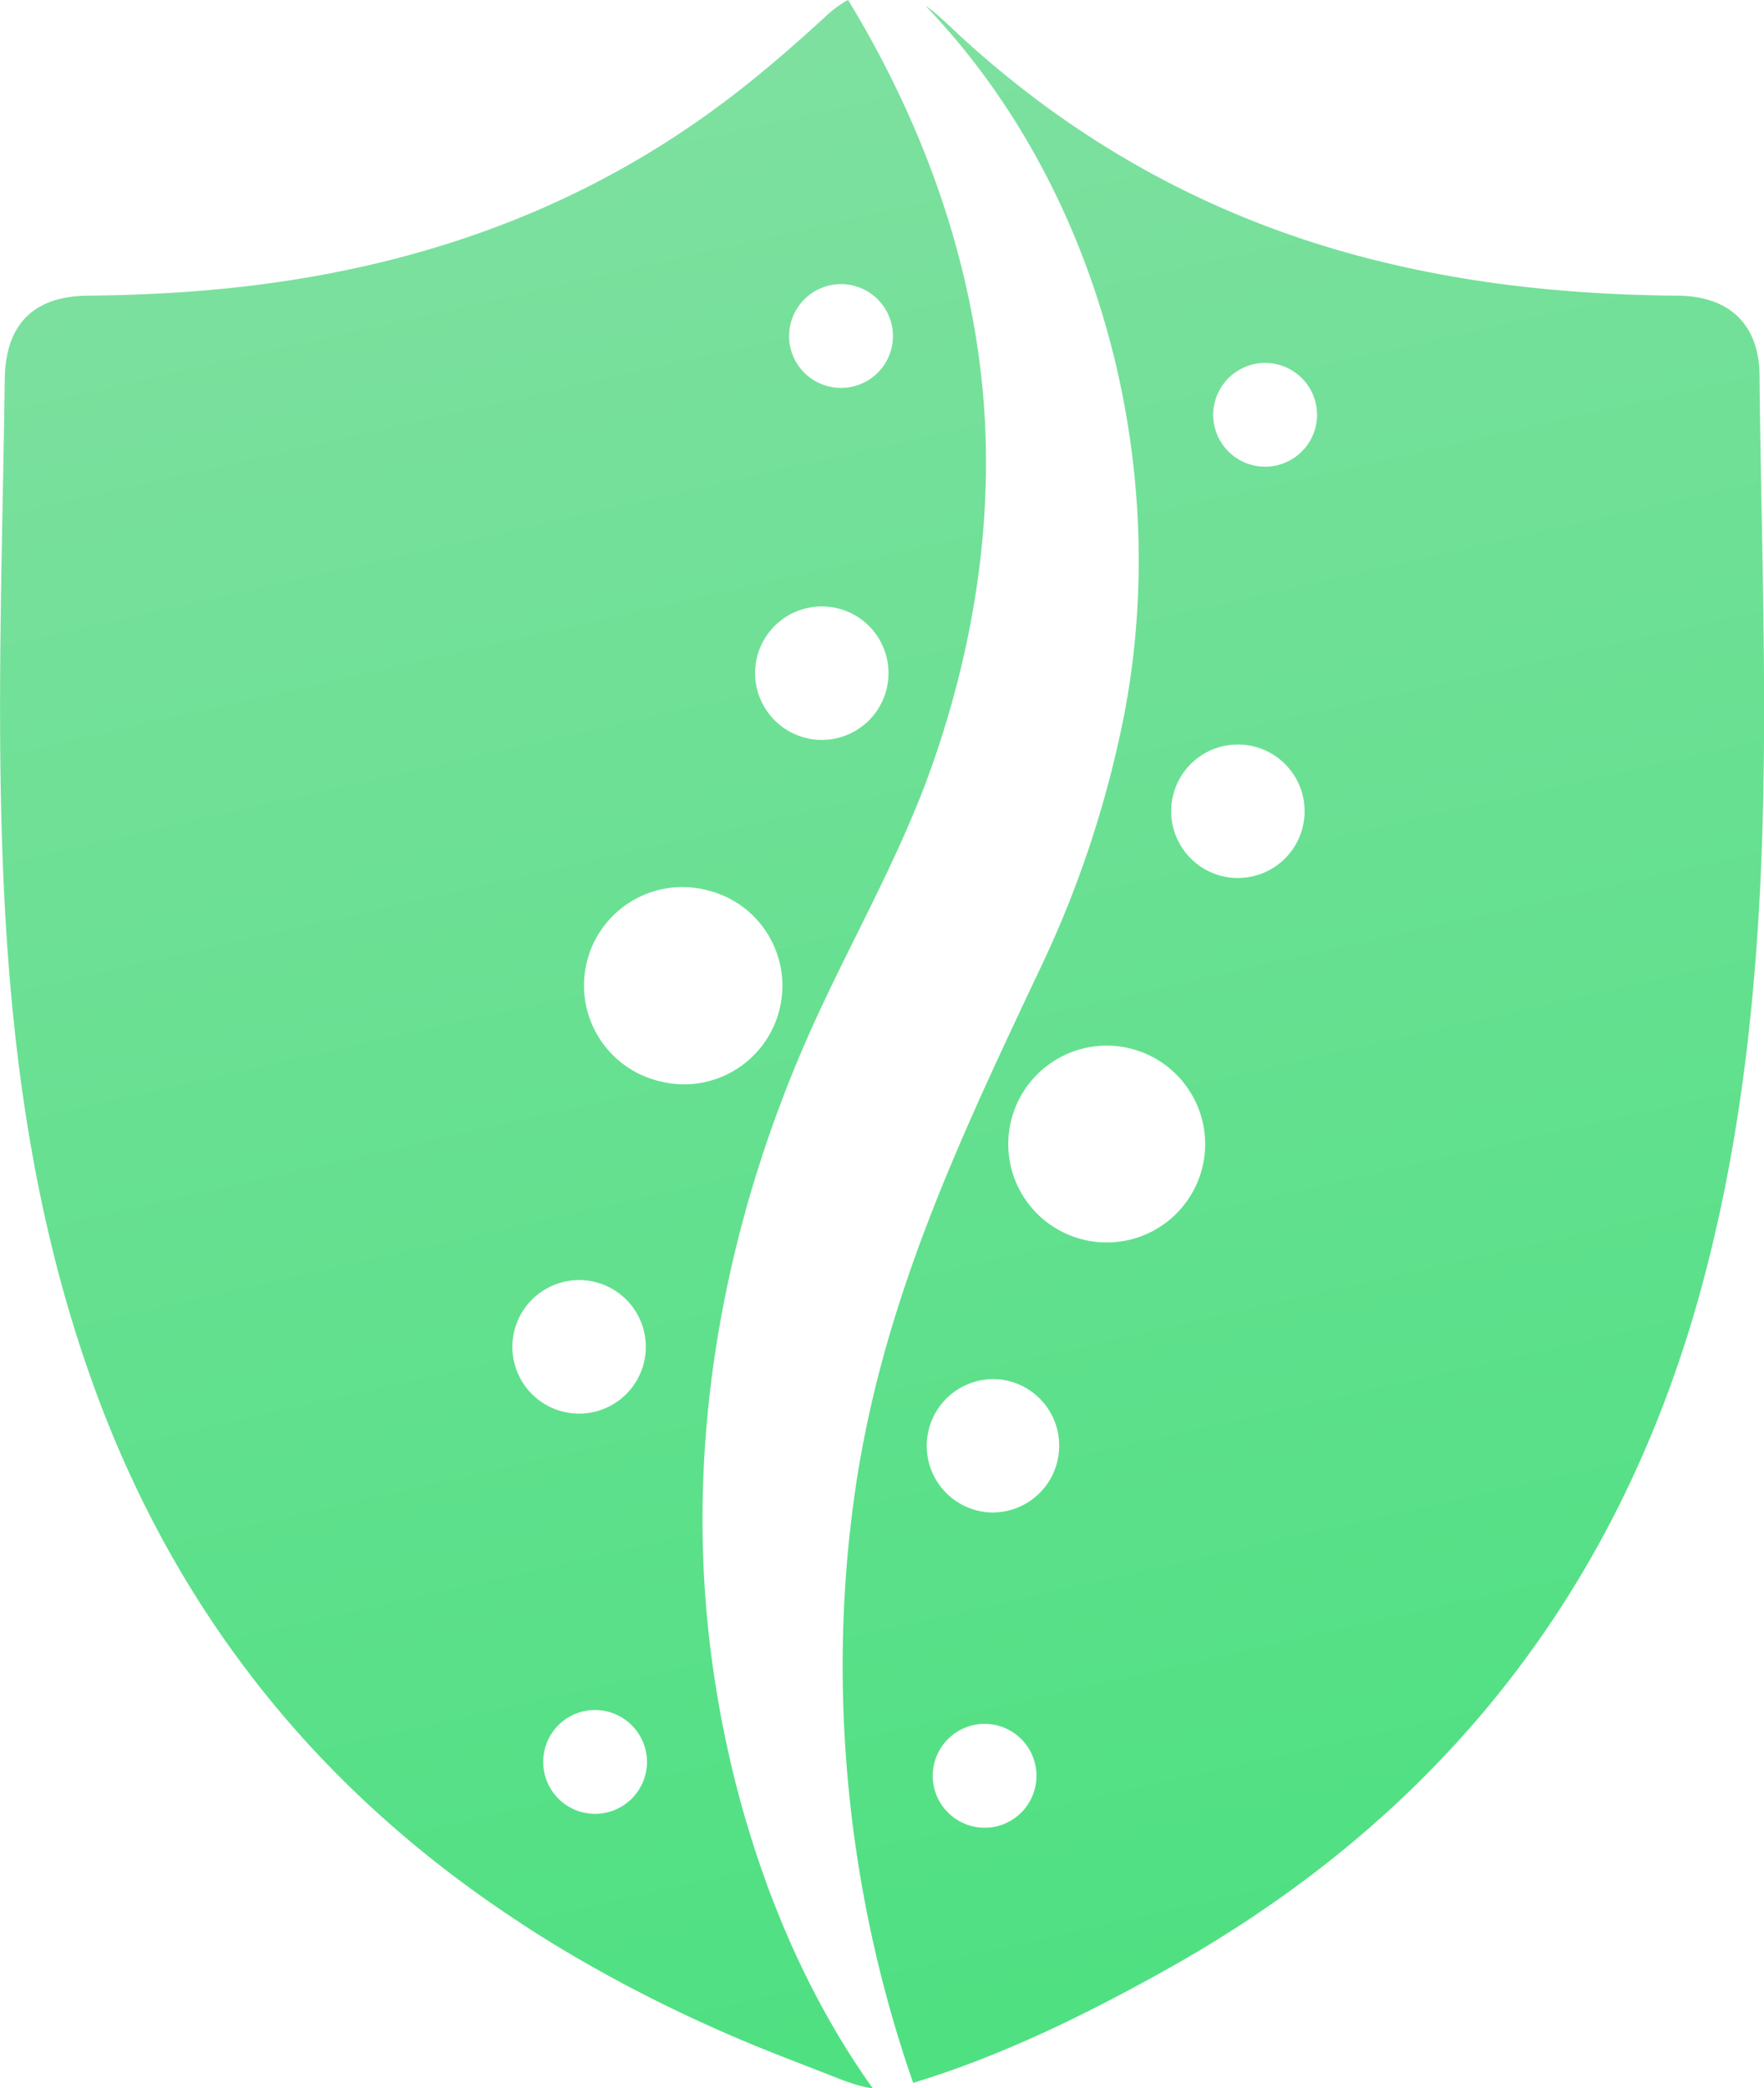 <svg xmlns="http://www.w3.org/2000/svg" xmlns:xlink="http://www.w3.org/1999/xlink" viewBox="0 0 130.35 154.25"><defs><linearGradient id="a" x1="25.16" x2="59.21" y1="1.87" y2="151.72" gradientUnits="userSpaceOnUse"><stop offset="0" stop-color="#80e0a1"/><stop offset="1" stop-color="#4fe082"/></linearGradient><linearGradient xlink:href="#a" id="b" x1="76.12" x2="109.85" y1="-7.92" y2="140.53"/></defs><path fill="url(#a)" d="M68.89 56.5c2.54-7.23 3.99-14.84 3.97-22.51C72.84 21.94 68.91 10.24 62.67 0c-.53.28-1.05.65-1.56 1.12C57.84 4.13 54.47 7 50.77 9.49c-9.22 6.23-19.43 9.81-30.39 11.37-4.6.66-9.23.93-13.87.98-4.07.03-6.11 2.15-6.16 6.19C.21 39.18-.2 50.32.13 61.47.53 75.27 2.1 88.9 6.79 102c6.02 16.85 16.56 30.14 31.52 39.94 2.1 1.4 4.28 2.69 6.49 3.91 3.09 1.7 6.27 3.24 9.51 4.63 2.53 1.09 5.12 2.05 7.68 3.06.86.33 1.67.61 2.5.71-6.88-9.63-10.77-21.75-12.08-33.2-1.75-15.32 1.2-30.81 7.45-44.84 2.96-6.63 6.62-12.84 9.03-19.71zm-7.38-35.46a3.839 3.839 0 0 1 4.42 3.15 3.829 3.829 0 0 1-3.15 4.41 3.839 3.839 0 0 1-4.42-3.15 3.844 3.844 0 0 1 3.15-4.41zm-.41 23.77a4.92 4.92 0 0 1 4.54 5.28 4.928 4.928 0 0 1-5.28 4.55 4.943 4.943 0 0 1-4.55-5.29 4.929 4.929 0 0 1 5.29-4.54zM37.89 98.96c.29-2.7 2.71-4.66 5.42-4.38a4.932 4.932 0 0 1-1.04 9.81 4.932 4.932 0 0 1-4.38-5.43zm6.34 35.01a3.83 3.83 0 0 1-4.08-3.57 3.822 3.822 0 0 1 3.56-4.08 3.844 3.844 0 0 1 4.09 3.56 3.84 3.84 0 0 1-3.57 4.09zm13.36-59.36c-.99 3.89-4.94 6.25-8.83 5.26a7.27 7.27 0 1 1 3.58-14.09c3.89.98 6.24 4.94 5.25 8.83z"/><path fill="url(#b)" d="M130.02 27.69c-.04-3.7-2.21-5.82-6.04-5.85-7.69-.06-15.28-.81-22.75-2.72C89.93 16.24 80 10.85 71.36 3.03c-.71-.64-1.39-1.32-2.11-1.94-.28-.25-.57-.47-.86-.66C81.45 14.04 86.67 34.76 83 53.15c-1.27 6.3-3.3 12.42-6.06 18.23-5.99 12.68-11.74 24.73-13.76 38.81-2.09 14.53-.56 29.75 4.3 43.66 6.48-1.96 12.77-5.05 18.64-8.33 19.85-11.05 33.05-27.4 39.3-49.3 2.67-9.4 3.96-19.01 4.54-28.74.79-13.27.18-26.53.06-39.79zM73.02 135a3.852 3.852 0 0 1-4.09-3.57 3.852 3.852 0 0 1 3.57-4.09 3.837 3.837 0 0 1 4.08 3.57 3.837 3.837 0 0 1-3.56 4.09zm5.22-27.69a4.917 4.917 0 0 1-5.42 4.38 4.928 4.928 0 0 1 1.04-9.8c2.71.28 4.67 2.71 4.38 5.42zM88.83 86.3a7.272 7.272 0 0 1-8.84 5.25 7.263 7.263 0 0 1-5.26-8.83c.99-3.89 4.95-6.25 8.84-5.26 3.89.99 6.25 4.95 5.26 8.84zm2.27-21.46c-2.71-.21-4.75-2.58-4.54-5.29a4.92 4.92 0 0 1 5.28-4.54c2.72.2 4.75 2.57 4.55 5.28a4.937 4.937 0 0 1-5.29 4.55zm3.02-30.42a3.839 3.839 0 0 1-4.42-3.15 3.844 3.844 0 0 1 3.15-4.41 3.839 3.839 0 0 1 4.42 3.15 3.834 3.834 0 0 1-3.15 4.41z"/></svg>